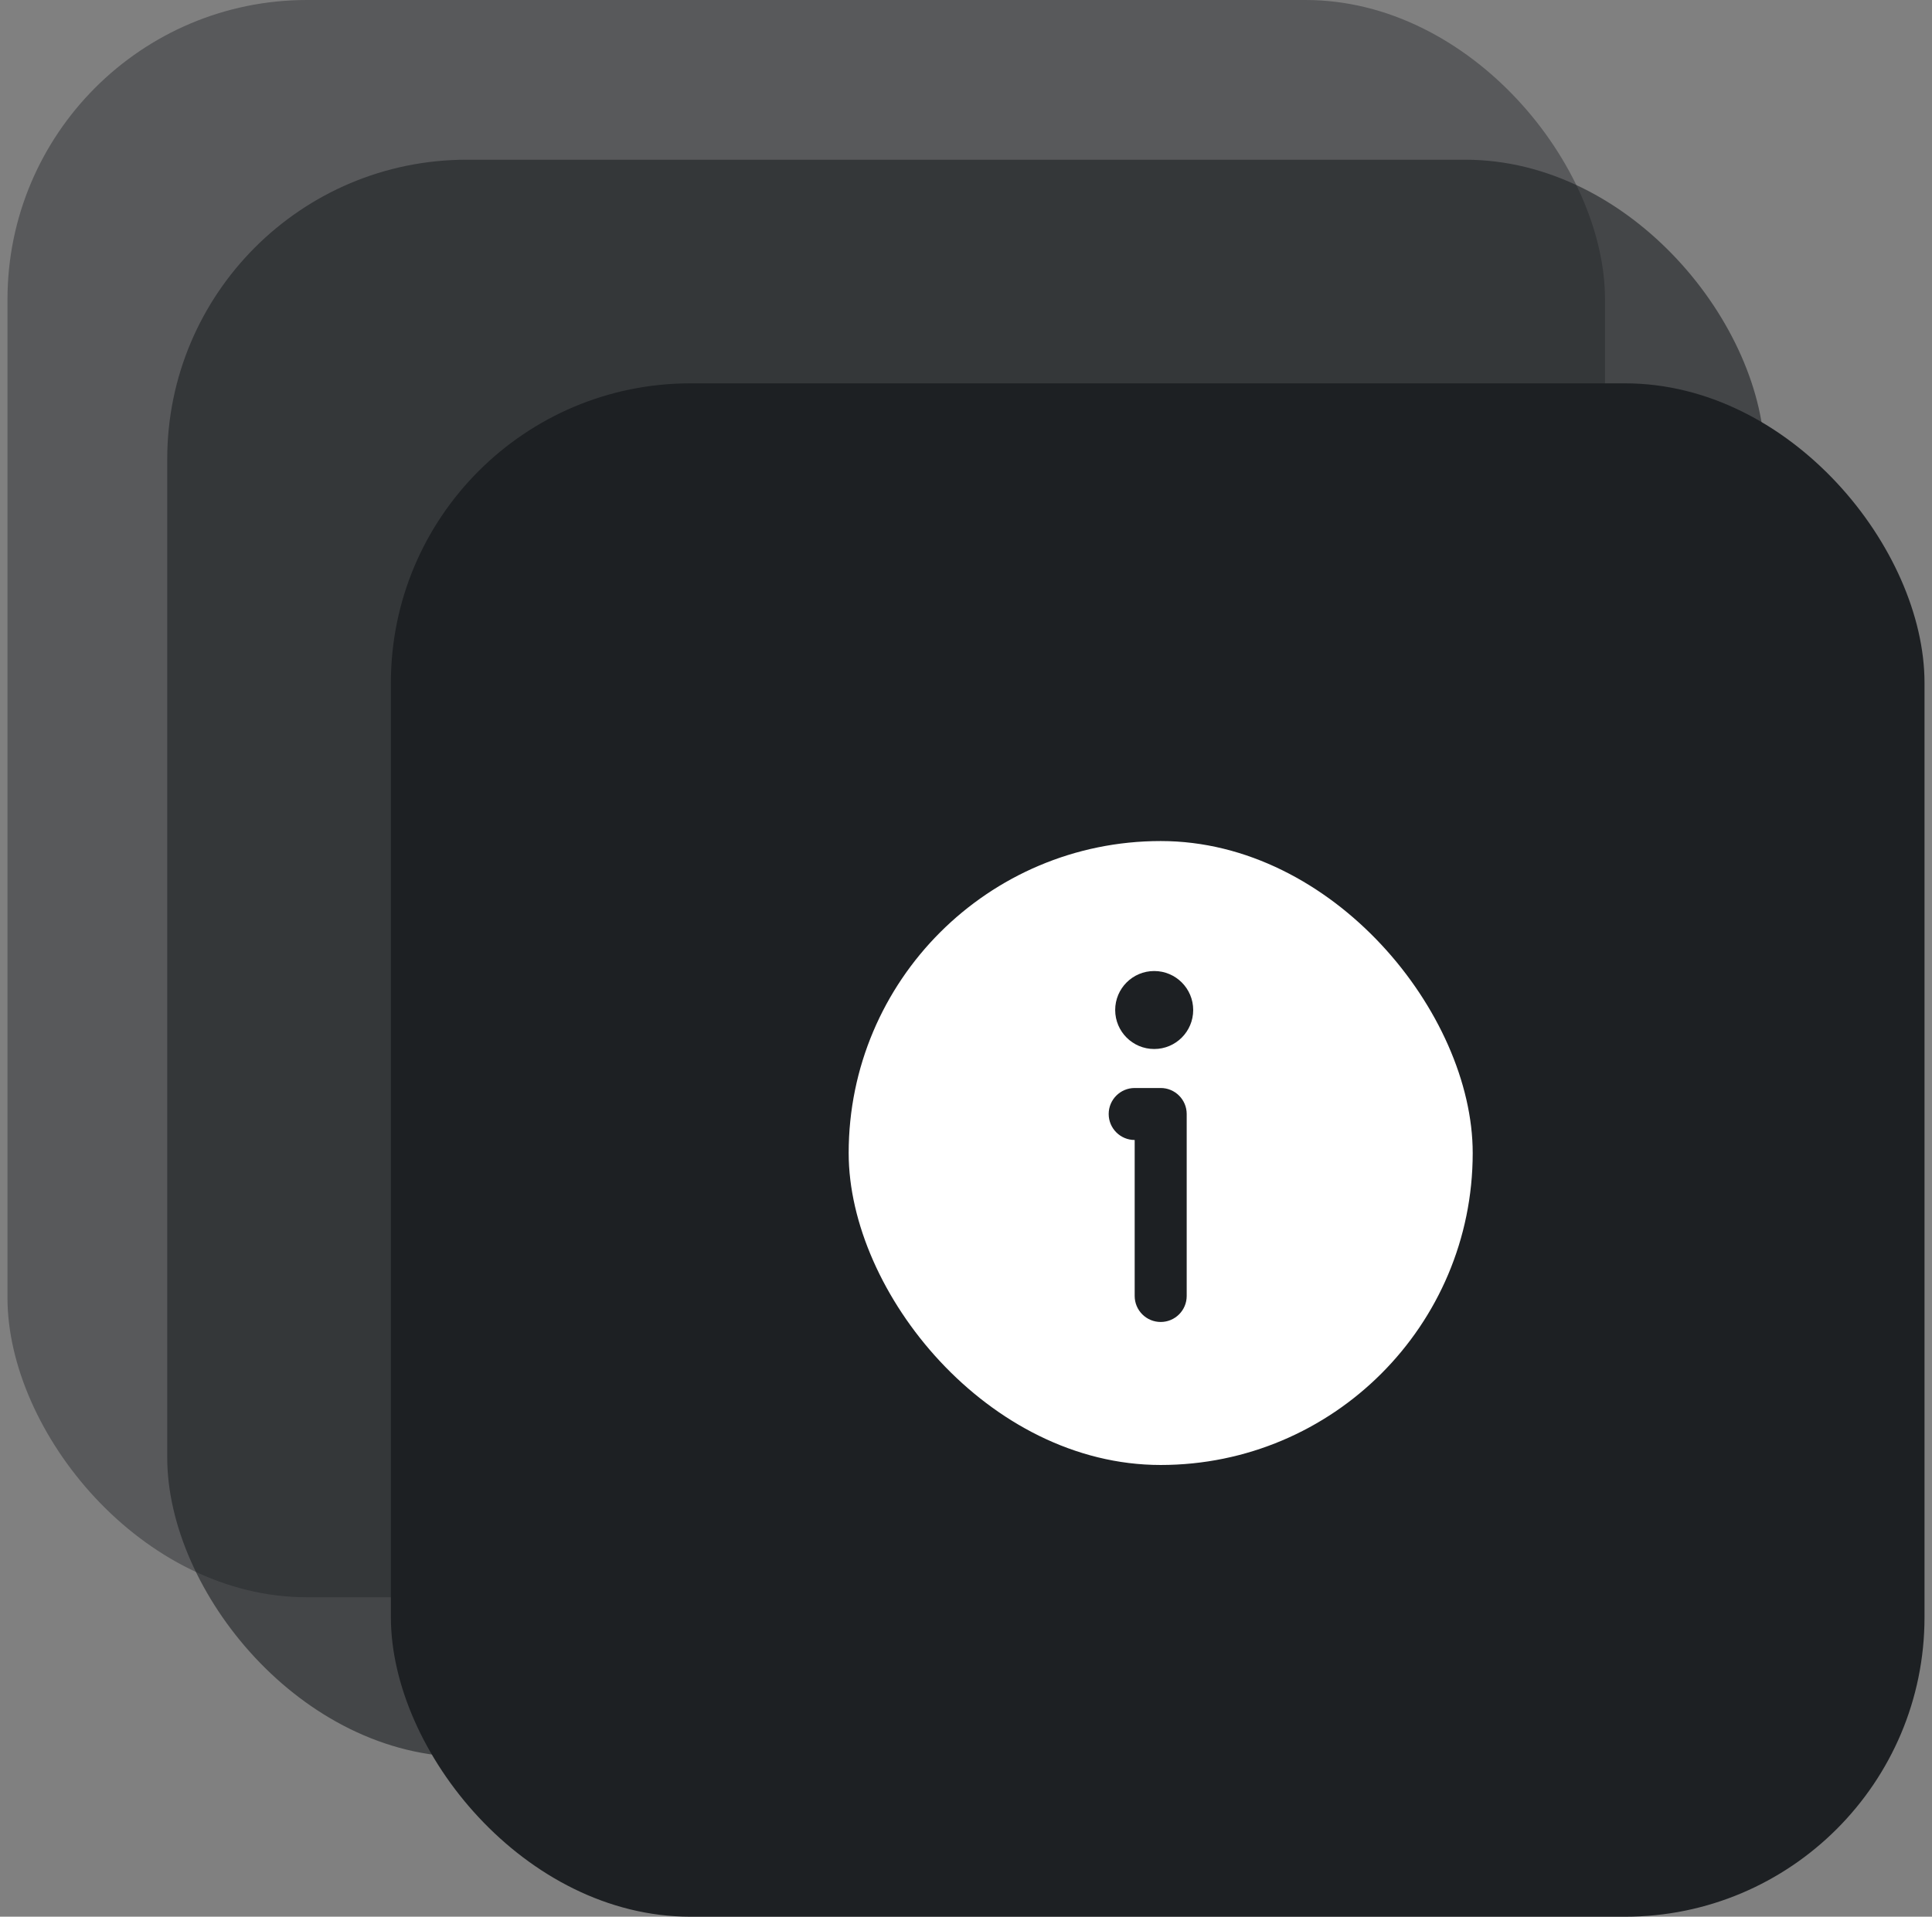 <?xml version="1.0" encoding="UTF-8"?> <svg xmlns="http://www.w3.org/2000/svg" width="129" height="128" viewBox="0 0 129 128" fill="none"><rect x="0" y="0" width="129" height="128" fill="#808080" stroke="none"/> <rect opacity="0.4" x="0.5" width="106.667" height="106.667" rx="20" fill="#1D2023"></rect> <rect opacity="0.6" x="11.166" y="10.666" width="106.667" height="106.667" rx="20" fill="#1D2023"></rect> <rect x="26.1" y="25.6" width="102.4" height="102.4" rx="20" fill="#1D2023"></rect> <rect x="56.666" y="56.166" width="41.667" height="41.667" rx="20.833" fill="white"></rect> <path fill-rule="evenodd" clip-rule="evenodd" d="M77.066 70.054C78.504 70.054 79.67 68.888 79.67 67.45C79.67 66.012 78.504 64.846 77.066 64.846C75.627 64.846 74.461 66.012 74.461 67.45C74.461 68.888 75.627 70.054 77.066 70.054Z" fill="#1D2023"></path> <path fill-rule="evenodd" clip-rule="evenodd" d="M74.027 74.394C74.027 73.436 74.805 72.658 75.763 72.658H77.5C78.458 72.658 79.236 73.436 79.236 74.394V86.547C79.236 87.506 78.458 88.283 77.5 88.283C76.541 88.283 75.763 87.506 75.763 86.547V76.13C74.805 76.13 74.027 75.353 74.027 74.394Z" fill="#1D2023"></path> </svg> 